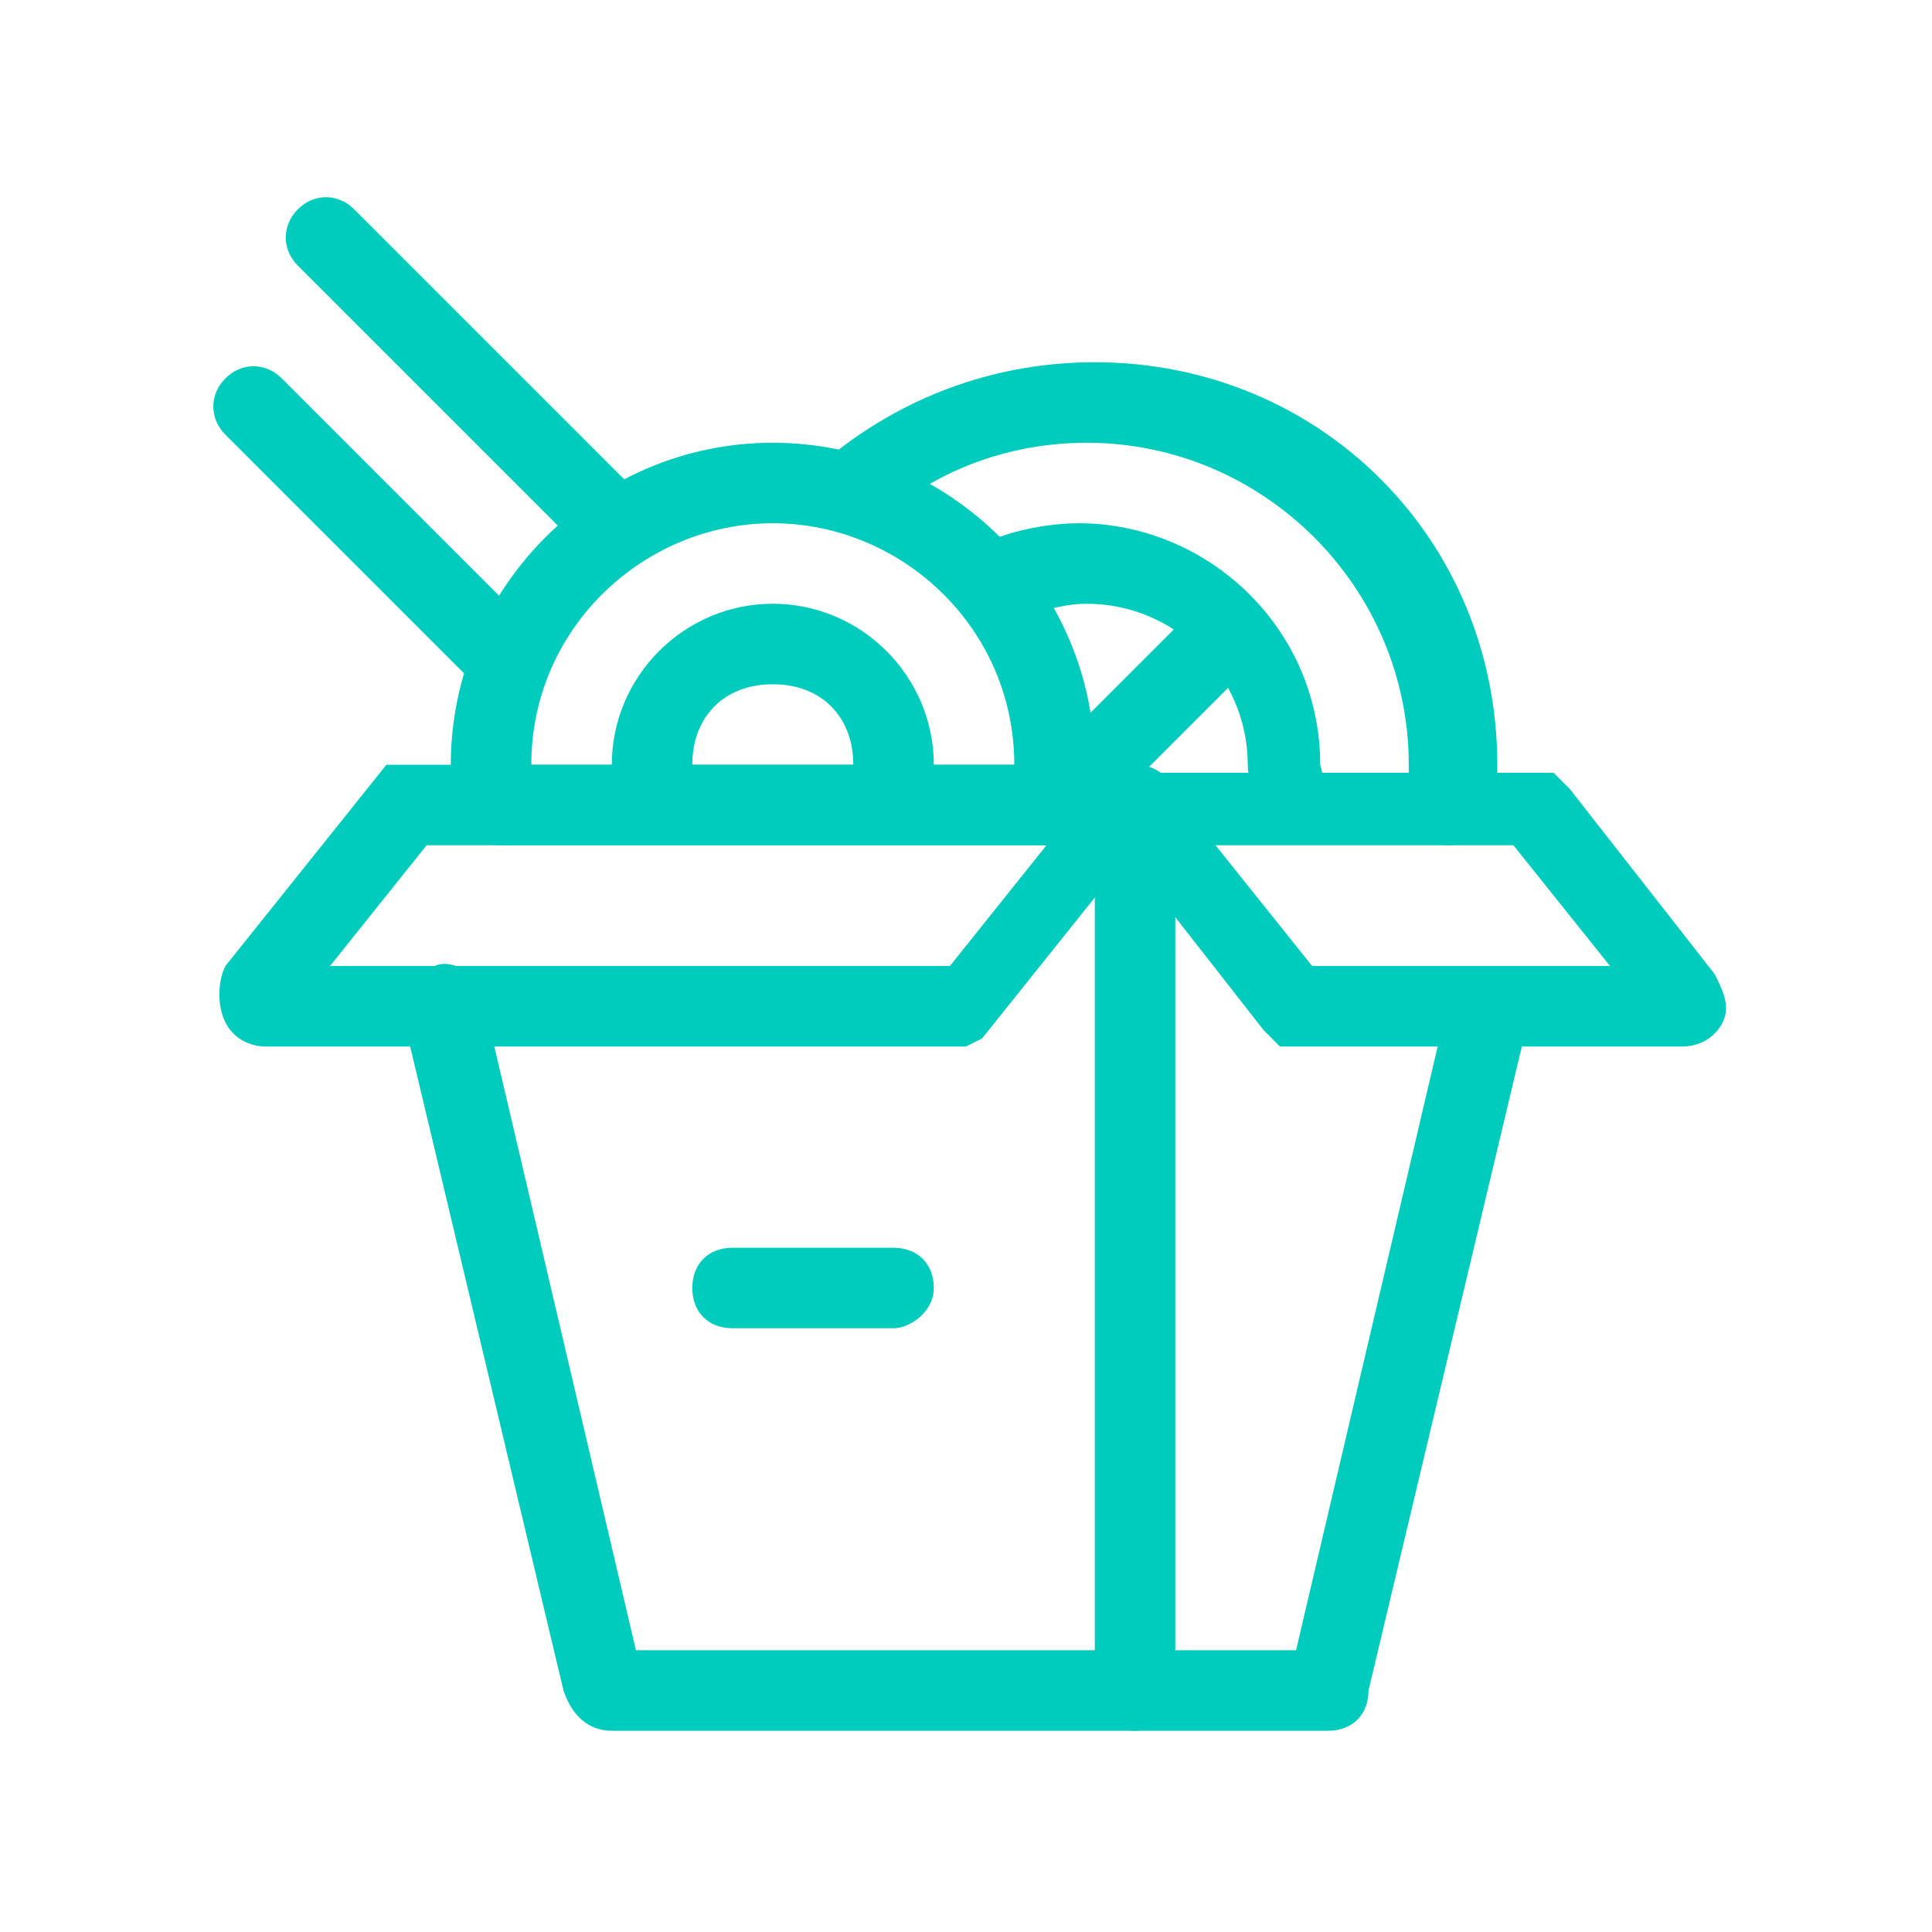 <?xml version="1.0" encoding="utf-8"?>
<!-- Generator: Adobe Illustrator 26.3.1, SVG Export Plug-In . SVG Version: 6.00 Build 0)  -->
<svg version="1.1" id="a" xmlns="http://www.w3.org/2000/svg" xmlns:xlink="http://www.w3.org/1999/xlink" x="0px" y="0px"
	 viewBox="0 0 24 24" style="enable-background:new 0 0 24 24;" xml:space="preserve">
<style type="text/css">
	.st0{fill:#00CCBD;}
</style>
<path class="st0" d="M20.9,13h-5l-0.2-0.2l-1.8-2.3c-0.1-0.2-0.2-0.4-0.1-0.6s0.3-0.3,0.5-0.3h5l0.2,0.2l1.8,2.3
	c0.1,0.2,0.2,0.4,0.1,0.6S21.1,13,20.9,13L20.9,13z M16.3,12H20l-1.2-1.5h-3.7L16.3,12z"/>
<path class="st0" d="M12,13H3.3c-0.2,0-0.4-0.1-0.5-0.3S2.7,12.2,2.8,12l2-2.5l0.3,0h8.7c0.2,0,0.4,0.1,0.5,0.3s0.1,0.4-0.1,0.6
	l-2,2.5L12,13z M4.1,12h7.7l1.2-1.5H5.3L4.1,12L4.1,12z"/>
<path class="st0" d="M14.1,21.5c-0.3,0-0.5-0.2-0.5-0.5V10c0-0.3,0.2-0.5,0.5-0.5s0.5,0.2,0.5,0.5v11C14.6,21.3,14.3,21.5,14.1,21.5
	z"/>
<path class="st0" d="M16.5,21.5H7.6c-0.3,0-0.5-0.2-0.6-0.5l-2-8.4C5,12.4,5.2,12.1,5.4,12S6,12.1,6,12.4l1.9,8.1h8.2l1.9-8.1
	c0.1-0.3,0.3-0.4,0.6-0.4s0.4,0.3,0.4,0.6l-2,8.4C17,21.3,16.8,21.5,16.5,21.5z M16.1,20.8 M8,20.8"/>
<path class="st0" d="M18,10.5c-0.3,0-0.5-0.2-0.5-0.5V9.5c0-2.2-1.8-4-4-4c-0.9,0-1.8,0.3-2.5,0.9c-0.2,0.2-0.5,0.2-0.7-0.1
	c-0.2-0.2-0.1-0.5,0.1-0.7c0.9-0.7,2-1.1,3.2-1.1c2.8,0,5,2.2,5,5V10C18.6,10.3,18.3,10.5,18,10.5L18,10.5z"/>
<path class="st0" d="M16,10c-0.3,0-0.5-0.2-0.5-0.5c0-1.1-0.9-2-2-2c-0.3,0-0.6,0.1-0.9,0.2c-0.2,0.1-0.6,0-0.7-0.2
	c-0.1-0.2,0-0.6,0.2-0.7c0.4-0.2,0.9-0.3,1.3-0.3c1.6,0,3,1.3,3,3C16.5,9.8,16.3,10,16,10z"/>
<path class="st0" d="M13,10.5H6.2c-0.3,0-0.6-0.3-0.6-0.6V9.5c0-2.2,1.8-4,4-4s4,1.8,4,4v0.4C13.6,10.2,13.3,10.5,13,10.5L13,10.5z
	 M6.6,9.5h6c0-1.7-1.4-3-3-3S6.6,7.8,6.6,9.5z"/>
<path class="st0" d="M11.1,10c-0.3,0-0.5-0.2-0.5-0.5c0-0.6-0.4-1-1-1s-1,0.4-1,1c0,0.3-0.2,0.5-0.5,0.5S7.6,9.8,7.6,9.5
	c0-1.1,0.9-2,2-2s2,0.9,2,2C11.6,9.8,11.3,10,11.1,10z"/>
<path class="st0" d="M7.6,7C7.4,7,7.3,6.9,7.2,6.8L3.7,3.3c-0.2-0.2-0.2-0.5,0-0.7s0.5-0.2,0.7,0l3.5,3.5c0.2,0.2,0.2,0.5,0,0.7
	C7.8,6.9,7.7,7,7.6,7L7.6,7z"/>
<path class="st0" d="M6.1,8.5c-0.1,0-0.3-0.1-0.3-0.1l-3-3c-0.2-0.2-0.2-0.5,0-0.7s0.5-0.2,0.7,0l3,3c0.2,0.2,0.2,0.5,0,0.7
	C6.3,8.5,6.2,8.5,6.1,8.5L6.1,8.5z"/>
<path class="st0" d="M11.1,16.5h-2c-0.3,0-0.5-0.2-0.5-0.5s0.2-0.5,0.5-0.5h2c0.3,0,0.5,0.2,0.5,0.5C11.6,16.3,11.3,16.5,11.1,16.5z
	"/>
<path class="st0" d="M13.6,10c-0.1,0-0.3-0.1-0.4-0.1c-0.2-0.2-0.2-0.5,0-0.7l1.5-1.5c0.2-0.2,0.5-0.2,0.7,0s0.2,0.5,0,0.7l-1.5,1.5
	C13.8,10,13.7,10,13.6,10L13.6,10z"/>
</svg>
